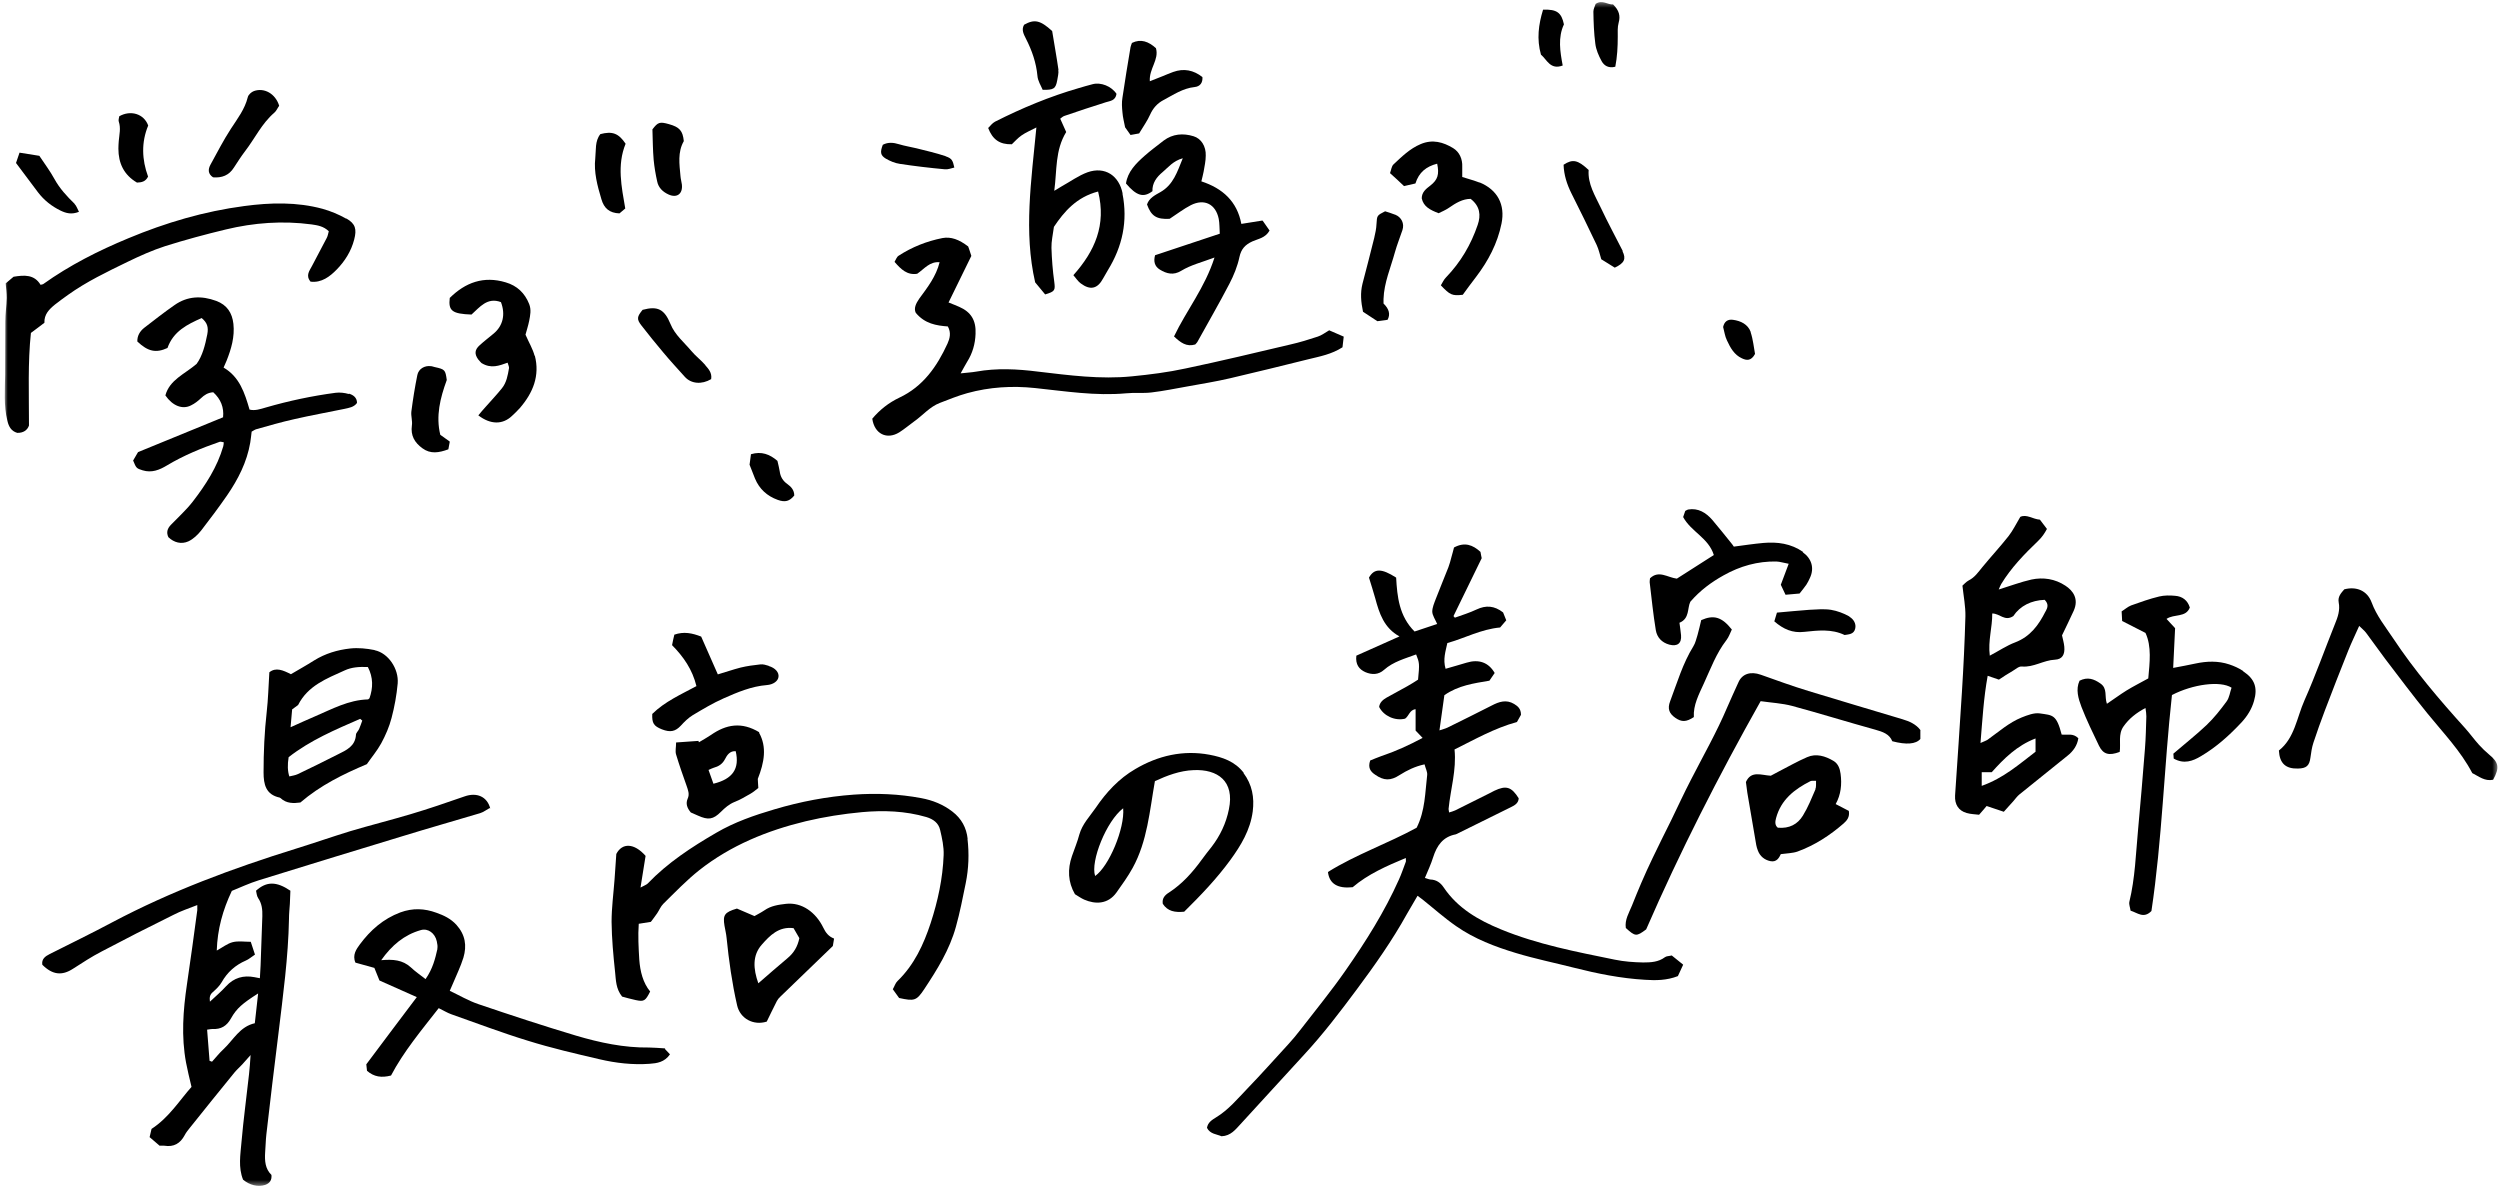 <svg width="482" height="229" viewBox="0 0 482 229" fill="none" xmlns="http://www.w3.org/2000/svg">
<mask id="mask0_4_70" style="mask-type:luminance" maskUnits="userSpaceOnUse" x="0" y="0" width="482" height="229">
<path d="M481.556 0.381H0.89V228.619H481.556V0.381Z" fill="white"/>
</mask>
<g mask="url(#mask0_4_70)">
<path d="M479.899 145.476C481.758 146.995 481.961 148.007 480.677 150.335C479.054 150.673 477.939 149.694 476.654 149.053C474.423 144.768 471.043 141.292 468.035 137.58C465.229 134.139 462.559 130.562 459.855 127.019C458.604 125.365 457.421 123.644 456.17 121.991C455.866 121.586 455.427 121.249 454.852 120.675C454.074 122.43 453.365 123.881 452.756 125.399C451.201 129.246 449.714 133.126 448.227 137.007C447.449 139.065 446.706 141.123 446.03 143.182C445.725 144.093 445.59 145.071 445.455 146.05C445.252 147.636 444.677 148.142 443.055 148.176C440.689 148.243 439.506 147.197 439.37 144.7C442.413 142.304 442.818 138.356 444.306 135.016C446.435 130.224 448.193 125.264 450.153 120.371C450.728 118.988 451.201 117.638 450.897 116.12C450.694 115.006 451.404 114.298 451.979 113.623C454.311 113.015 456.407 113.859 457.252 116.153C458.198 118.718 459.888 120.81 461.376 123.037C465.466 129.212 470.266 134.847 475.235 140.347C476.181 141.393 476.992 142.541 477.939 143.587C478.547 144.261 479.223 144.903 479.899 145.476Z" fill="black"/>
<path d="M432.509 129.448C434.706 130.899 435.314 132.586 434.571 135.151C434.131 136.703 433.286 138.053 432.204 139.234C429.872 141.731 427.337 144.025 424.362 145.78C422.74 146.758 421.05 147.366 419.089 146.252C419.089 145.881 419.022 145.476 419.022 145.308C421.253 143.384 423.416 141.697 425.41 139.807C426.864 138.424 428.114 136.838 429.298 135.218C429.838 134.476 429.94 133.43 430.244 132.586C428.081 131.203 422.774 131.911 418.751 134.004C417.23 147.872 416.858 161.943 414.796 175.643C413.309 177.161 412.16 176.014 410.774 175.575C410.706 175.035 410.436 174.394 410.537 173.888C411.653 169.299 411.788 164.575 412.227 159.885C412.701 154.722 413.14 149.559 413.546 144.363C413.715 142.304 413.749 140.212 413.816 138.12C413.816 137.648 413.749 137.175 413.647 136.501C411.856 137.445 410.47 138.559 409.422 140.044C408.34 141.562 408.915 143.384 408.678 144.97C406.616 145.746 405.501 145.442 404.69 143.789C403.506 141.326 402.29 138.829 401.309 136.298C400.701 134.678 400.16 132.924 400.938 131.237C402.492 130.461 403.709 130.899 404.96 131.777C406.38 132.755 405.704 134.24 406.211 135.691C407.529 134.813 408.746 133.902 409.997 133.126C411.315 132.316 412.667 131.642 414.188 130.798C414.458 127.761 414.864 124.623 413.647 122.025C411.856 121.114 410.47 120.405 409.151 119.73C409.118 118.988 409.084 118.515 409.05 117.874C409.658 117.503 410.199 116.997 410.875 116.727C412.667 116.086 414.458 115.445 416.284 115.006C417.264 114.77 418.346 114.77 419.36 114.871C420.746 114.972 421.76 115.715 422.199 117.132C421.422 119.123 419.191 118.313 417.703 119.325C418.21 119.899 418.65 120.371 419.36 121.114C419.258 123.408 419.123 125.973 418.988 128.773C420.543 128.47 421.929 128.233 423.281 127.93C425.478 127.457 427.675 127.39 429.805 128.098C430.717 128.402 431.63 128.807 432.441 129.347L432.509 129.448Z" fill="black"/>
<path d="M400.701 142.338C400.498 143.722 399.721 144.835 398.605 145.712C395.529 148.209 392.419 150.673 389.343 153.17C388.87 153.541 388.532 154.081 388.127 154.519C387.552 155.127 387.011 155.768 386.335 156.51C385.253 156.139 384.205 155.802 383.022 155.397C382.617 155.869 382.177 156.409 381.569 157.084C380.825 156.983 379.98 156.983 379.169 156.746C377.614 156.308 376.837 155.093 376.938 153.372C377.377 146.725 377.851 140.111 378.256 133.464C378.561 128.571 378.797 123.712 378.932 118.819C378.966 116.93 378.594 115.074 378.358 112.914C378.662 112.644 379.068 112.172 379.575 111.902C380.724 111.328 381.4 110.316 382.177 109.371C383.834 107.346 385.625 105.423 387.248 103.365C388.093 102.285 388.701 101.003 389.512 99.653C390.729 99.079 391.912 100.092 393.298 100.193C393.738 100.767 394.177 101.34 394.65 101.981C394.177 102.859 393.704 103.567 392.96 104.276C390.324 106.807 387.755 109.439 385.828 112.61C385.659 112.914 385.524 113.252 385.355 113.656C387.552 112.982 389.58 112.205 391.676 111.733C393.94 111.261 396.205 111.598 398.2 112.914C399.653 113.859 400.87 115.445 399.788 117.807C399.078 119.359 398.335 120.877 397.557 122.497C397.693 123.172 397.929 123.914 397.997 124.69C398.132 126.175 397.625 127.12 396.205 127.187C393.974 127.289 392.081 128.706 389.817 128.503C389.242 128.436 388.634 129.01 388.059 129.347C387.112 129.887 386.2 130.494 385.389 131.034C384.611 130.764 384.036 130.562 383.225 130.292C382.448 134.543 382.211 138.761 381.839 143.249C382.515 142.945 382.921 142.811 383.225 142.608C385.355 141.09 387.349 139.301 389.783 138.323C390.898 137.884 392.183 137.378 393.298 137.547C395.766 137.918 396.476 137.715 397.49 141.63C398.605 141.731 399.687 141.326 400.667 142.304L400.701 142.338ZM394.414 117.841C394.752 117.199 395.056 116.491 394.211 115.647C391.642 115.748 389.479 116.795 388.16 118.785C386.504 119.865 385.591 118.279 384.104 118.279C384.138 120.979 383.259 123.509 383.631 126.411C385.422 125.467 386.91 124.454 388.532 123.847C391.439 122.733 393.062 120.506 394.38 117.874L394.414 117.841ZM392.453 144.97V142.372C388.836 143.755 386.335 146.286 384.003 148.884H382.076V151.516C386.335 149.998 389.343 147.298 392.453 144.936V144.97Z" fill="black"/>
<path d="M370.245 140.82V142.473C369.366 143.485 367.541 143.62 364.837 142.912C364.262 141.495 362.978 141.09 361.558 140.685C356.184 139.2 350.877 137.547 345.502 136.096C343.575 135.589 341.547 135.488 339.452 135.185C331.305 149.66 323.869 164.271 317.379 179.186C315.486 180.603 315.283 180.569 313.458 178.916C313.221 177.33 314.066 176.014 314.641 174.597C315.215 173.146 315.824 171.661 316.432 170.244C317.142 168.624 317.852 167.004 318.629 165.418C319.779 162.989 320.996 160.593 322.179 158.197C323.463 155.565 324.68 152.9 326.032 150.301C328.398 145.679 330.967 141.191 332.995 136.399C333.671 134.78 334.449 133.194 335.159 131.574C335.869 129.921 337.491 129.381 339.485 130.089C342.528 131.169 345.57 132.283 348.68 133.227C354.696 135.083 360.747 136.838 366.764 138.66C368.116 139.065 369.4 139.605 370.279 140.786L370.245 140.82Z" fill="black"/>
<path d="M356.589 118.92C357.333 119.359 357.941 120.236 357.671 121.249C357.4 122.295 356.454 122.295 355.643 122.43C353.108 121.215 350.471 121.552 347.868 121.822C345.603 122.092 343.846 121.316 342.088 119.798C342.223 119.292 342.392 118.819 342.595 118.111C344.725 117.942 346.753 117.706 348.815 117.571C350.201 117.503 351.654 117.368 353.006 117.571C354.223 117.773 355.474 118.245 356.555 118.853L356.589 118.92Z" fill="black"/>
<path d="M356.454 156.342C356.657 157.556 356.082 158.197 355.44 158.771C352.803 161.066 349.896 162.955 346.584 164.17C345.637 164.507 344.556 164.507 343.339 164.676C343.035 165.351 342.527 166.296 341.311 166.026C340.195 165.79 339.316 165.081 338.911 163.967C338.775 163.63 338.674 163.259 338.606 162.921C338.032 159.547 337.457 156.207 336.883 152.832C336.781 152.157 336.714 151.516 336.612 150.774C337.626 148.513 339.553 149.458 341.412 149.559C341.818 149.357 342.325 149.053 342.866 148.783C344.725 147.838 346.516 146.792 348.409 145.982C350.167 145.206 351.924 145.78 353.479 146.691C354.358 147.197 354.73 148.142 354.865 149.188C355.136 151.246 354.933 153.203 353.919 155.026C354.831 155.498 355.71 155.97 356.454 156.342ZM349.998 152.157C350.201 151.719 350.099 151.145 350.133 150.538C349.626 150.538 349.288 150.504 349.051 150.605C345.975 152.157 343.373 154.182 342.426 157.725C342.223 158.434 342.189 159.142 342.764 159.581C344.995 159.783 346.584 158.906 347.598 157.253C348.578 155.667 349.288 153.878 350.032 152.157H349.998Z" fill="black"/>
<path d="M347.564 106.469C349.254 107.65 349.863 109.506 348.95 111.429C348.747 111.868 348.544 112.307 348.274 112.712C347.902 113.251 347.463 113.791 346.956 114.432C346.111 114.5 345.164 114.601 344.251 114.669C343.846 113.859 343.575 113.251 343.339 112.745C343.846 111.396 344.319 110.181 344.86 108.696C343.88 108.527 343.204 108.291 342.494 108.257C338.877 108.19 335.497 109.135 332.319 110.923C329.953 112.239 327.79 113.825 325.897 116.018C325.288 117.233 325.795 119.258 323.801 120.068C323.903 120.911 324.038 121.687 324.105 122.463C324.241 124.049 323.396 124.69 321.841 124.286C320.387 123.881 319.474 122.902 319.238 121.485C318.731 118.414 318.427 115.344 318.055 112.239C318.055 112.003 318.089 111.767 318.122 111.497C319.813 109.877 321.469 111.328 323.294 111.564C325.593 110.08 327.993 108.561 330.426 107.009C329.412 103.702 326.032 102.521 324.511 99.687C324.612 99.349 324.781 98.911 324.917 98.506C325.153 98.404 325.288 98.269 325.457 98.236C327.418 97.898 328.905 98.843 330.122 100.227C331.339 101.644 332.522 103.162 333.705 104.613C333.942 104.883 334.145 105.187 334.28 105.389C336.308 105.119 338.133 104.849 339.959 104.681C342.697 104.445 345.299 104.782 347.665 106.435L347.564 106.469Z" fill="black"/>
<path d="M337.525 64.054C337.998 65.471 338.133 66.99 338.37 68.238C337.626 69.622 336.747 69.52 335.835 69.082C334.347 68.407 333.604 67.023 332.962 65.64C332.556 64.83 332.454 63.885 332.218 63.042C332.454 61.962 333.131 61.523 334.111 61.658C335.632 61.861 337.018 62.535 337.559 64.054H337.525Z" fill="black"/>
<path d="M333.908 121.35C333.57 122.025 333.333 122.801 332.86 123.408C330.9 125.939 329.818 128.908 328.5 131.777C327.553 133.869 326.438 135.927 326.573 138.255C325.086 139.234 324.207 139.234 322.99 138.39C321.841 137.58 321.435 136.669 322.01 135.185C323.362 131.608 324.443 127.896 326.472 124.623C326.877 123.982 327.046 123.172 327.283 122.43C327.553 121.451 327.79 120.439 327.993 119.561C330.426 118.482 331.981 118.954 333.908 121.384V121.35Z" fill="black"/>
<path d="M324.511 186.002C324.139 186.812 323.801 187.554 323.497 188.195C321.334 189.039 319.238 189.039 317.176 188.904C312.511 188.634 307.982 187.723 303.452 186.575C299.734 185.631 295.948 184.855 292.264 183.741C288.241 182.526 284.253 181.008 280.771 178.578C278.473 176.992 276.377 175.103 274.213 173.382C273.977 173.213 273.74 173.044 273.301 172.707C272.557 173.989 271.915 175.103 271.273 176.183C268.433 181.311 265.053 186.103 261.538 190.827C258.326 195.146 255.081 199.398 251.431 203.346C247.341 207.766 243.285 212.288 239.194 216.708C238.214 217.754 237.302 219.003 235.51 219.07C234.597 218.665 233.313 218.665 232.704 217.45C232.873 216.371 233.719 215.898 234.462 215.426C236.862 213.975 238.62 211.815 240.513 209.858C243.217 207.058 245.82 204.122 248.456 201.254C249.234 200.41 249.977 199.499 250.687 198.588C253.628 194.775 256.704 191.03 259.442 187.082C263.329 181.514 266.946 175.778 269.718 169.569C270.225 168.455 270.597 167.308 271.036 166.161C271.104 166.026 271.036 165.823 271.036 165.418C267.318 166.971 263.769 168.523 260.794 171.054C257.921 171.357 256.298 170.412 256.028 168.118C261.436 164.744 267.588 162.618 273.132 159.581C274.788 156.274 274.754 152.798 275.16 149.424C275.228 148.817 274.856 148.176 274.653 147.366C272.794 147.771 271.306 148.513 269.853 149.424C268.095 150.571 266.811 150.538 265.121 149.357C264.208 148.749 263.701 148.007 264.174 146.624C264.783 146.387 265.526 146.05 266.304 145.78C269.042 144.869 271.611 143.688 274.281 142.271C273.74 141.697 273.335 141.292 272.929 140.853V136.737C271.78 136.838 271.644 138.053 270.901 138.559C268.974 139.031 266.777 138.053 265.898 136.298C266 135.455 266.608 134.915 267.318 134.51C268.636 133.767 269.988 133.059 271.306 132.316C272.05 131.911 272.76 131.439 273.402 131.034C273.706 127.93 273.673 127.795 273.03 126.175C270.867 126.985 268.636 127.559 266.845 129.145C265.763 130.123 264.478 130.123 263.228 129.583C262.045 129.043 261.301 128.132 261.504 126.411C264.14 125.23 266.878 124.016 269.819 122.7C266.845 121.08 265.932 118.279 265.154 115.377C264.783 114.028 264.343 112.712 263.938 111.362C264.952 109.573 266.338 109.54 269.177 111.362C269.38 115.04 269.752 118.785 272.726 121.755C274.213 121.249 275.667 120.776 277.087 120.304C276.715 119.427 276.174 118.684 276.14 117.942C276.14 117.132 276.512 116.288 276.816 115.479C277.594 113.42 278.473 111.396 279.25 109.371C279.487 108.764 279.656 108.089 279.825 107.448C280.027 106.773 280.196 106.064 280.332 105.558C282.394 104.445 283.948 105.052 285.436 106.402C285.537 106.874 285.605 107.414 285.672 107.616C283.779 111.497 282.022 115.141 280.23 118.785C280.332 118.887 280.399 118.988 280.501 119.089C281.92 118.583 283.34 118.144 284.692 117.503C286.484 116.66 288.106 116.761 289.796 118.077C289.965 118.448 290.168 118.954 290.405 119.595C289.965 120.101 289.56 120.574 289.222 120.979C285.537 121.316 282.427 123.037 279.047 123.982C278.709 125.602 278.168 127.086 278.709 128.942C280.095 128.537 281.447 128.166 282.765 127.761C285.098 127.052 286.991 127.694 288.174 129.752C287.869 130.191 287.565 130.663 287.16 131.237C284.185 131.743 281.143 132.148 278.473 134.037C278.168 136.231 277.864 138.424 277.526 140.82C278.202 140.583 278.675 140.482 279.081 140.28C281.92 138.863 284.794 137.479 287.599 136.028C289.019 135.286 290.405 134.813 291.926 135.724C292.636 136.163 293.244 136.636 293.244 137.817C293.041 138.188 292.703 138.761 292.467 139.2C288.072 140.415 284.32 142.574 280.433 144.498C280.839 148.446 279.656 152.157 279.284 155.97C279.284 156.139 279.351 156.308 279.385 156.645C279.825 156.51 280.196 156.409 280.568 156.24C282.765 155.161 284.929 154.047 287.126 152.967C287.464 152.798 287.768 152.63 288.106 152.461C290.371 151.381 291.419 151.685 292.805 153.912C292.771 154.823 292.061 155.262 291.351 155.599C287.971 157.286 284.557 158.94 281.177 160.627C281.008 160.694 280.839 160.829 280.67 160.863C278.168 161.336 277.019 163.056 276.309 165.283C275.904 166.599 275.295 167.882 274.72 169.265C275.194 169.4 275.464 169.535 275.768 169.569C276.918 169.603 277.729 170.176 278.337 171.087C281.041 175.103 285.03 177.397 289.391 179.186C296.455 182.088 303.892 183.505 311.328 185.023C313.12 185.394 314.979 185.529 316.804 185.563C318.258 185.563 319.745 185.496 320.996 184.551C321.3 184.315 321.807 184.348 322.314 184.213C322.956 184.72 323.598 185.259 324.41 185.901L324.511 186.002Z" fill="black"/>
<path d="M312.815 48.431C313.559 49.916 313.187 50.725 311.328 51.603C310.517 51.097 309.672 50.59 308.725 49.983C308.455 49.106 308.252 48.127 307.847 47.25C306.258 43.876 304.602 40.535 302.945 37.228C302.1 35.507 301.526 33.753 301.458 31.762C303.216 30.614 304.196 30.817 306.292 32.774C306.089 35.474 307.542 37.734 308.658 40.096C309.976 42.897 311.463 45.63 312.883 48.431H312.815Z" fill="black"/>
<path d="M311.024 0.887C312.173 2 312.444 3.08 312.072 4.396C311.835 5.24 311.903 6.218 311.903 7.096C311.903 9.019 311.801 10.976 311.43 12.866C310.145 13.203 309.266 12.663 308.793 11.786C308.218 10.74 307.711 9.559 307.576 8.411C307.306 6.387 307.238 4.295 307.204 2.236C307.204 1.73 307.509 1.19 307.644 0.752C308.928 -0.126 309.976 0.954 311.024 0.853V0.887Z" fill="black"/>
<path d="M301.526 4.7C300.342 7.23 300.782 9.93 301.289 12.629C298.889 13.54 298.247 11.482 297.097 10.537C296.252 7.534 296.624 4.733 297.503 1.865C300.173 1.764 301.052 2.439 301.526 4.7Z" fill="black"/>
<path d="M285.267 35.17C288.715 36.587 290.236 39.455 289.492 43.099C288.715 46.946 286.923 50.321 284.557 53.425C283.678 54.572 282.799 55.753 282.022 56.833C279.96 57.069 279.554 56.867 277.796 55.011C278.101 54.505 278.371 53.897 278.811 53.459C281.616 50.557 283.61 47.149 284.895 43.369C285.537 41.514 285.368 39.759 283.543 38.342C281.988 38.342 280.67 39.151 279.351 40.063C278.675 40.535 277.898 40.839 277.357 41.109C275.701 40.468 274.45 39.826 274.112 38.24C274.112 37.059 274.923 36.418 275.768 35.777C277.188 34.664 277.526 33.651 277.087 31.559C274.991 32.099 273.571 33.213 272.895 35.372C272.219 35.541 271.475 35.71 270.698 35.878C269.785 35.001 268.94 34.225 267.994 33.381C268.23 32.74 268.298 32.032 268.67 31.694C270.259 30.21 271.813 28.657 273.909 27.78C276.208 26.802 278.27 27.409 280.163 28.556C281.379 29.299 281.988 30.648 281.92 32.167C281.92 32.808 281.92 33.483 281.92 34.124C283.103 34.495 284.219 34.799 285.267 35.204V35.17Z" fill="black"/>
<path d="M268.974 41.379C270.225 41.885 270.799 43.099 270.394 44.348C269.921 45.765 269.346 47.182 268.94 48.633C268.129 51.603 266.845 54.505 266.743 57.643C266.743 57.946 266.743 58.25 266.743 58.52C267.825 59.566 268.095 60.612 267.521 61.658C266.98 61.726 266.304 61.827 265.56 61.928C264.614 61.321 263.667 60.68 262.788 60.106C262.383 58.183 262.248 56.462 262.687 54.707C263.464 51.771 264.208 48.836 264.952 45.866C265.155 44.989 265.357 44.078 265.391 43.167C265.493 41.547 265.459 41.547 267.047 40.737C267.656 40.94 268.298 41.109 268.94 41.379H268.974Z" fill="black"/>
<path d="M259.07 64.897C258.969 65.674 258.901 66.349 258.833 66.956C256.738 68.306 254.507 68.71 252.31 69.25C247.273 70.499 242.237 71.747 237.166 72.928C234.428 73.57 231.657 74.008 228.885 74.514C226.586 74.919 224.322 75.392 222.023 75.662C220.4 75.864 218.744 75.662 217.122 75.83C211.206 76.37 205.392 75.425 199.578 74.818C195.15 74.346 190.79 74.616 186.497 75.797C184.672 76.303 182.948 77.011 181.19 77.686C179.263 78.429 177.945 80.048 176.323 81.195C175.342 81.904 174.396 82.714 173.382 83.355C170.982 84.84 168.582 83.659 168.176 80.723C169.596 79.036 171.32 77.653 173.382 76.674C177.979 74.514 180.649 70.668 182.677 66.247C183.117 65.269 183.421 64.155 182.745 62.94C180.548 62.772 178.317 62.434 176.559 60.309C176.154 59.465 176.559 58.554 177.235 57.575C178.824 55.416 180.48 53.29 181.156 50.557C179.229 50.388 178.215 51.839 176.83 52.784C174.903 53.087 173.72 51.94 172.469 50.489C172.739 50.051 172.875 49.544 173.247 49.308C175.849 47.621 178.655 46.508 181.697 45.9C183.353 45.596 184.908 46.17 186.666 47.52C186.835 47.959 187.004 48.498 187.274 49.342C185.889 52.176 184.401 55.179 182.88 58.318C183.725 58.655 184.334 58.891 184.942 59.161C187.173 60.14 188.221 61.726 188.086 64.391C188.018 66.281 187.511 68.103 186.463 69.757C186.058 70.431 185.686 71.14 185.212 71.984C186.328 71.849 187.274 71.815 188.221 71.646C192.176 70.938 196.131 71.14 200.119 71.646C206.136 72.355 212.153 73.165 218.237 72.557C221.685 72.22 225.167 71.781 228.581 71.039C235.341 69.622 242.068 68.002 248.794 66.416C250.586 66.011 252.343 65.471 254.067 64.897C254.811 64.661 255.453 64.155 256.265 63.683C257.11 64.054 258.022 64.459 259.138 64.931L259.07 64.897Z" fill="black"/>
<path d="M243.454 42.56C243.927 43.268 244.366 43.876 244.772 44.449C243.961 45.9 242.575 46.035 241.459 46.541C240.073 47.182 239.296 47.992 238.958 49.578C238.586 51.333 237.876 53.087 237.031 54.707C235.071 58.486 232.907 62.198 230.845 65.944C230.744 66.112 230.609 66.213 230.44 66.416C228.75 66.922 227.6 66.045 226.35 64.864C228.75 59.836 232.299 55.483 234.158 49.646C231.758 50.557 229.628 51.063 227.736 52.21C226.248 53.121 224.93 52.784 223.612 51.974C222.631 51.367 222.361 50.422 222.699 49.207C226.823 47.824 230.913 46.474 235.172 45.057C235.104 43.977 235.138 43.066 234.969 42.188C234.395 39.354 232.197 38.24 229.595 39.556C228.209 40.265 226.958 41.244 225.505 42.188C223.003 42.323 221.955 41.682 221.144 39.421C221.55 38.173 222.733 37.599 223.747 37.026C226.214 35.608 226.958 33.179 228.04 30.513C226.181 31.019 225.234 32.268 224.153 33.179C223.003 34.124 222.124 35.305 222.192 36.857C220.468 38.173 219.116 37.768 217.088 35.372C217.426 33.078 219.015 31.526 220.637 30.075C221.82 29.029 223.105 28.084 224.355 27.105C226.113 25.789 228.107 25.654 230.102 26.262C231.589 26.7 232.535 28.219 232.468 30.007C232.468 31.053 232.231 32.065 232.062 33.078C231.961 33.651 231.792 34.225 231.623 34.967C235.747 36.317 238.518 38.848 239.33 43.167C240.749 42.931 242 42.728 243.352 42.526L243.454 42.56Z" fill="black"/>
<path d="M239.735 149.019C241.425 151.28 241.865 153.743 241.527 156.443C241.054 160.02 239.262 162.989 237.2 165.823C234.563 169.434 231.488 172.639 228.31 175.778C226.519 175.946 225.133 175.71 224.186 174.259C224.017 173.247 224.524 172.606 225.403 172.066C227.938 170.412 229.933 168.185 231.69 165.756C232.299 164.912 232.941 164.102 233.583 163.293C235.24 161.133 236.389 158.737 236.93 156.038C238.079 150.571 234.733 148.277 230.135 148.479C227.465 148.581 224.998 149.525 222.665 150.605C221.651 156.342 221.212 162.179 218.372 167.342C217.46 168.995 216.344 170.547 215.263 172.066C213.606 174.394 211.139 174.36 209.043 173.449C208.434 173.179 207.86 172.774 207.251 172.403C205.899 170.075 205.798 167.578 206.677 165.047C207.15 163.664 207.725 162.314 208.096 160.897C208.671 158.872 210.091 157.421 211.24 155.768C213.268 152.765 215.736 150.099 218.879 148.277C223.274 145.679 228.107 144.565 233.178 145.51C235.679 145.982 238.113 146.792 239.803 149.019H239.735ZM211.139 168.894C213.809 167.038 216.885 159.716 216.547 155.835C213.336 158.265 210.192 166.06 211.139 168.894Z" fill="black"/>
<path d="M231.826 14.823C231.927 15.97 231.352 16.678 230.338 16.78C228.04 17.016 226.214 18.298 224.288 19.311C223.138 19.918 222.293 20.863 221.753 22.077C221.212 23.292 220.434 24.372 219.623 25.722C219.15 25.789 218.541 25.924 217.967 26.025C217.527 25.384 217.155 24.878 216.919 24.541C216.716 23.495 216.479 22.617 216.412 21.706C216.31 20.728 216.243 19.749 216.412 18.804C216.885 15.565 217.426 12.326 217.967 9.086C218.001 8.85 218.136 8.614 218.237 8.276C219.961 7.433 221.448 8.007 222.868 9.289C223.51 11.516 221.516 13.237 221.685 15.666C222.53 15.329 223.341 15.025 224.153 14.688C224.829 14.418 225.505 14.114 226.181 13.878C228.243 13.136 230.102 13.507 231.826 14.856V14.823Z" fill="black"/>
<path d="M216.412 37.329C217.46 42.627 216.412 47.52 213.606 52.075C213.302 52.581 212.998 53.121 212.694 53.661C211.612 55.686 210.226 56.023 208.367 54.64C207.86 54.268 207.488 53.695 206.947 53.054C211.071 48.431 213.336 43.369 211.713 36.924C207.556 38.004 205.156 40.805 203.195 43.741C202.992 45.259 202.688 46.541 202.722 47.79C202.79 49.983 202.959 52.176 203.263 54.336C203.466 55.956 203.432 56.192 201.505 56.765C200.897 56.023 200.254 55.247 199.578 54.437C197.347 44.719 198.835 34.832 199.815 24.574C198.632 25.182 197.753 25.553 196.976 26.093C196.232 26.599 195.624 27.308 195.083 27.814C192.75 27.881 191.364 26.903 190.519 24.676C190.925 24.305 191.297 23.731 191.838 23.461C197.043 20.829 202.384 18.602 207.995 16.982C208.874 16.712 209.753 16.476 210.632 16.24C212.22 15.801 214.282 16.611 215.263 18.096C215.06 19.412 214.079 19.445 213.201 19.715C210.53 20.559 207.86 21.436 205.223 22.347C204.885 22.449 204.615 22.752 204.412 22.887C204.818 23.832 205.223 24.676 205.561 25.452C203.398 28.995 203.804 32.774 203.263 36.789C203.973 36.351 204.344 36.115 204.716 35.912C206.373 35.001 207.928 33.854 209.685 33.213C213.032 32.032 215.77 33.854 216.446 37.329H216.412Z" fill="black"/>
<path d="M204.04 13.473C204.142 14.114 203.939 14.789 203.837 15.464C203.533 17.117 203.161 17.353 201.032 17.32C200.694 16.51 200.085 15.599 200.018 14.62C199.781 12.089 198.97 9.761 197.821 7.5C197.381 6.623 196.874 5.746 197.449 4.767C199.443 3.654 200.559 3.89 202.857 5.982C203.229 8.31 203.702 10.875 204.074 13.473H204.04Z" fill="black"/>
<path d="M186.531 161.707C186.869 164.575 186.767 167.443 186.193 170.277C185.618 173.078 185.077 175.913 184.3 178.68C183.083 183.1 180.683 186.947 178.182 190.726C176.694 192.953 176.289 193.054 173.348 192.413C173.01 191.974 172.604 191.401 172.131 190.726C172.469 190.152 172.638 189.511 173.044 189.14C176.255 186.036 178.08 182.088 179.432 177.971C180.818 173.719 181.765 169.366 181.934 164.879C182.001 163.259 181.629 161.605 181.258 160.02C180.953 158.67 179.939 157.927 178.587 157.523C174.531 156.342 170.34 156.207 166.216 156.578C162.565 156.915 158.914 157.489 155.365 158.332C147.929 160.121 140.898 162.989 134.847 167.747C132.38 169.704 130.149 172.032 127.884 174.259C127.377 174.765 127.107 175.474 126.701 176.081C126.295 176.689 125.856 177.229 125.484 177.735C124.538 177.87 123.929 177.971 123.152 178.106C122.983 180.434 123.118 182.729 123.253 185.023C123.422 187.284 123.963 189.477 125.349 191.164C124.436 192.987 124.166 193.155 122.577 192.818C121.631 192.615 120.684 192.345 119.941 192.143C118.724 190.625 118.758 188.971 118.589 187.419C118.25 184.213 117.946 180.974 117.912 177.735C117.912 175.002 118.284 172.268 118.487 169.535C118.589 168.017 118.69 166.498 118.825 164.642C119.941 162.483 122.239 162.483 124.47 165.014C124.166 166.869 123.862 168.793 123.49 171.121C124.233 170.716 124.639 170.581 124.876 170.345C128.729 166.33 133.326 163.326 138.092 160.559C141.608 158.501 145.427 157.185 149.315 156.038C154.317 154.553 159.421 153.575 164.627 153.203C168.987 152.9 173.314 153.068 177.607 153.878C179.804 154.283 181.832 155.093 183.624 156.476C185.381 157.826 186.328 159.581 186.565 161.74L186.531 161.707Z" fill="black"/>
<path d="M182.339 30.142C183.522 30.547 183.691 30.918 183.996 32.302C183.387 32.437 182.779 32.707 182.17 32.639C179.263 32.369 176.356 32.032 173.483 31.593C172.537 31.458 171.59 31.053 170.779 30.581C169.731 29.94 169.664 29.332 170.204 27.915C171.218 27.375 172.266 27.476 173.348 27.814C174.463 28.151 175.579 28.32 176.694 28.59C178.587 29.062 180.48 29.501 182.305 30.108L182.339 30.142Z" fill="black"/>
<path d="M160.807 180.974C160.706 181.48 160.638 182.02 160.571 182.391C157.123 185.698 153.81 188.937 150.464 192.143C150.193 192.379 149.957 192.683 149.788 192.987C149.112 194.336 148.436 195.686 147.827 196.968C145.225 197.778 142.689 196.361 142.115 193.83C141.135 189.545 140.526 185.192 140.087 180.839C140.019 180.063 139.816 179.287 139.681 178.477C139.343 176.419 139.681 175.879 142.081 175.17C143.027 175.575 144.109 176.048 145.461 176.621C145.934 176.351 146.678 175.98 147.388 175.508C148.639 174.63 150.092 174.428 151.546 174.259C154.588 173.922 157.292 175.879 158.745 178.882C159.185 179.793 159.726 180.535 160.774 180.94L160.807 180.974ZM151.85 184.72C153.033 183.741 153.777 182.526 154.115 180.873C153.777 180.299 153.405 179.624 152.999 178.949C150.126 178.578 148.402 180.4 146.881 182.121C145.022 184.213 145.225 186.812 146.205 189.579C148.233 187.824 149.991 186.272 151.816 184.753L151.85 184.72Z" fill="black"/>
<path d="M151.782 93.309C152.56 93.849 153.134 94.524 153.134 95.536C152.222 96.65 151.377 96.886 149.957 96.38C147.895 95.638 146.408 94.288 145.563 92.263C145.225 91.42 144.887 90.576 144.515 89.597C144.582 88.99 144.684 88.281 144.785 87.573C146.813 86.966 148.402 87.573 149.889 88.855C150.058 89.597 150.227 90.239 150.329 90.88C150.464 91.926 150.937 92.702 151.782 93.309Z" fill="black"/>
<path d="M148.199 128.402C149.484 128.773 150.227 129.651 150.092 130.528C149.991 131.304 149.112 131.979 147.861 132.08C144.887 132.316 142.182 133.464 139.512 134.645C137.45 135.556 135.49 136.737 133.563 137.884C132.684 138.424 131.94 139.166 131.264 139.909C130.216 141.022 129.27 141.258 127.614 140.617C126.025 139.976 125.687 139.436 125.755 137.648C128.188 135.252 131.332 133.869 134.273 132.283C133.495 129.077 131.771 126.614 129.574 124.387C129.709 123.678 129.845 123.037 130.014 122.362C131.839 121.721 133.461 122.058 135.185 122.733C136.233 125.095 137.281 127.491 138.397 130.022C139.918 129.583 141.337 129.077 142.791 128.706C144.042 128.402 145.326 128.233 146.577 128.098C147.118 128.031 147.658 128.2 148.199 128.368V128.402Z" fill="black"/>
<path d="M146.34 141.258C147.895 144.025 147.354 146.995 146.103 150.167C146.103 150.571 146.171 151.145 146.205 151.921C145.732 152.292 145.225 152.731 144.684 153.035C143.67 153.608 142.689 154.216 141.608 154.621C140.56 155.059 139.782 155.734 139.005 156.51C137.484 158.029 136.537 158.13 134.577 157.253C134.137 157.05 133.698 156.881 133.191 156.645C132.447 155.768 132.177 154.924 132.583 153.98C132.988 153.102 132.65 152.326 132.38 151.516C131.67 149.525 130.96 147.501 130.352 145.476C130.149 144.835 130.352 144.093 130.352 143.148C131.974 143.047 133.326 142.946 134.678 142.844C134.678 142.946 134.712 143.047 134.746 143.114C135.523 142.642 136.335 142.203 137.078 141.697C139.985 139.672 142.96 139.099 146.408 141.191L146.34 141.258ZM137.518 151.111C141.304 150.2 142.622 148.176 141.844 144.835C140.729 144.734 140.154 145.611 139.782 146.354C139.275 147.332 138.532 147.771 137.551 148.041C137.281 148.108 137.044 148.277 136.605 148.446C136.943 149.357 137.213 150.2 137.551 151.111H137.518Z" fill="black"/>
<path d="M135.963 70.398C136.571 71.106 137.315 71.849 137.112 73.097C135.287 74.177 133.259 74.008 132.042 72.659C130.656 71.106 129.236 69.588 127.918 68.002C126.464 66.281 125.045 64.526 123.659 62.738C122.712 61.523 122.814 61.051 123.895 59.735C126.802 58.959 128.087 59.6 129.27 62.468C130.115 64.56 131.873 65.977 133.292 67.665C134.104 68.643 135.152 69.419 135.997 70.398H135.963Z" fill="black"/>
<path d="M131.467 35.575C131.67 37.363 130.521 38.24 128.898 37.498C127.783 36.992 126.938 36.182 126.701 34.967C126.397 33.618 126.16 32.2 126.025 30.817C125.856 28.894 125.856 26.936 125.788 24.946C126.836 23.562 127.174 23.427 128.966 23.933C131.028 24.507 131.636 25.216 131.839 27.206C130.622 29.332 130.994 31.66 131.197 33.955C131.231 34.495 131.4 35.035 131.467 35.575Z" fill="black"/>
<path d="M128.188 202.232C128.391 202.435 128.763 202.84 129.169 203.278C128.121 204.797 126.667 204.999 125.248 205.1C122.003 205.337 118.758 204.965 115.58 204.223C110.949 203.143 106.285 202.063 101.755 200.646C96.786 199.128 91.919 197.272 87.017 195.551C86.24 195.281 85.496 194.809 84.584 194.37C81.237 198.655 77.823 202.738 75.389 207.361C73.564 207.834 72.111 207.631 70.758 206.45C70.691 205.978 70.657 205.472 70.623 205.202C73.868 200.849 76.978 196.732 80.358 192.244C77.789 191.097 75.525 190.085 73.159 189.039C72.82 188.229 72.482 187.385 72.178 186.609C70.927 186.272 69.711 185.934 68.528 185.597C67.885 184.112 68.73 182.965 69.373 182.088C71.401 179.354 73.868 177.161 77.181 175.913C79.581 175.035 81.846 175.136 84.144 175.98C85.564 176.486 86.882 177.094 87.998 178.308C89.722 180.232 90.026 182.324 89.35 184.618C88.809 186.373 87.998 187.993 87.288 189.714C87.119 190.085 86.95 190.49 86.713 191.029C88.572 191.907 90.33 192.953 92.223 193.594C98.476 195.72 104.73 197.778 111.051 199.668C115.614 201.017 120.312 202.03 125.146 201.962C126.059 201.962 126.971 202.064 128.256 202.131L128.188 202.232ZM84.313 182.931C84.415 182.492 84.313 181.953 84.212 181.48C83.874 179.928 82.522 178.916 81.136 179.321C77.925 180.232 75.525 182.256 73.496 185.124C75.761 184.922 77.62 185.057 79.209 186.508C80.02 187.284 80.967 187.925 82.048 188.769C83.434 186.778 83.908 184.854 84.347 182.897L84.313 182.931Z" fill="black"/>
<path d="M120.617 27.713C118.927 31.863 119.839 36.013 120.549 40.197C120.11 40.569 119.772 40.872 119.434 41.142C117.507 41.075 116.459 40.164 115.952 38.409C115.174 35.811 114.465 33.179 114.769 30.513C114.938 28.961 114.667 27.206 115.749 25.857C118.048 25.249 119.265 25.688 120.617 27.713Z" fill="black"/>
<path d="M103.107 68.542C104.121 72.422 102.769 75.729 100.234 78.665C99.761 79.205 99.22 79.711 98.679 80.217C96.921 81.87 94.589 81.904 92.223 80.082C92.73 79.475 93.169 78.935 93.643 78.429C94.69 77.248 95.772 76.1 96.752 74.885C97.665 73.772 97.902 72.355 98.138 70.971C98.172 70.701 98.003 70.431 97.868 69.925C96.245 70.499 94.69 71.14 92.831 69.993C92.764 69.925 92.46 69.622 92.189 69.284C91.445 68.238 91.513 67.428 92.493 66.551C93.338 65.775 94.285 65.066 95.164 64.324C96.955 62.839 97.496 60.646 96.583 58.25C93.947 57.238 92.46 59.262 90.905 60.646C87.186 60.511 86.409 59.937 86.713 57.44C89.722 54.471 93.237 53.155 97.496 54.437C99.693 55.078 101.18 56.495 102.026 58.621C102.465 59.735 102.228 60.781 102.026 61.861C101.823 62.873 101.485 63.852 101.316 64.526C101.992 66.079 102.735 67.293 103.073 68.609L103.107 68.542Z" fill="black"/>
<path d="M94.386 155.802C93.812 156.105 93.237 156.578 92.561 156.78C87.592 158.265 82.589 159.682 77.654 161.201C68.426 164.001 59.164 166.836 49.936 169.704C48.077 170.277 46.286 171.121 44.697 171.762C42.939 175.474 41.925 179.152 41.79 183.269C42.906 182.661 43.818 181.919 44.866 181.649C45.948 181.379 47.131 181.581 48.348 181.581C48.652 182.492 48.889 183.235 49.159 184.045C48.483 184.483 47.976 184.956 47.401 185.192C45.373 186.069 43.818 187.453 42.737 189.376C42.331 190.085 41.689 190.692 41.047 191.266C40.438 191.772 40.37 192.312 40.472 193.122C41.587 192.076 42.669 191.164 43.582 190.152C45.103 188.499 46.928 187.993 49.058 188.398C49.362 188.465 49.632 188.499 50.105 188.6C50.139 187.723 50.207 186.947 50.241 186.171C50.342 182.999 50.477 179.827 50.579 176.655C50.612 175.406 50.511 174.225 49.767 173.146C49.497 172.741 49.463 172.133 49.362 171.728C51.39 169.906 53.283 169.906 55.987 171.728C55.953 172.471 55.919 173.348 55.886 174.259C55.818 175.238 55.717 176.216 55.717 177.161C55.581 184.551 54.567 191.907 53.688 199.229C52.877 205.708 52.1 212.186 51.356 218.699C51.221 219.846 51.221 221.027 51.12 222.174C51.018 223.794 51.12 225.346 52.336 226.527C52.438 227.573 51.965 228.147 51.12 228.451C49.767 228.889 48.145 228.518 46.861 227.438C45.914 225.076 46.353 222.613 46.556 220.217C46.928 215.864 47.536 211.512 48.01 207.125C48.145 205.978 48.212 204.864 48.314 203.413C47.672 204.122 47.165 204.696 46.691 205.235C46.184 205.775 45.644 206.248 45.17 206.821C42.297 210.331 39.492 213.84 36.652 217.383C36.28 217.855 35.875 218.328 35.604 218.868C34.759 220.454 33.509 221.196 31.683 220.892C31.447 220.858 31.21 220.892 30.771 220.892C30.196 220.386 29.52 219.812 28.844 219.239C29.013 218.598 29.114 218.125 29.216 217.653C32.596 215.46 34.658 212.085 36.923 209.555C36.483 207.699 36.145 206.315 35.875 204.898C34.928 199.836 35.3 194.809 36.044 189.781C36.754 185.023 37.396 180.232 38.038 175.474C38.038 175.238 38.038 175.002 38.038 174.495C36.416 175.136 34.861 175.643 33.441 176.385C28.776 178.68 24.145 181.042 19.548 183.471C17.655 184.45 15.864 185.631 14.072 186.778C11.943 188.161 10.118 187.959 8.157 186.002C7.988 184.922 8.698 184.382 9.577 183.943C13.599 181.919 17.689 179.928 21.678 177.802C32.968 171.83 44.866 167.409 57.035 163.63C60.517 162.55 63.998 161.336 67.513 160.256C71.367 159.108 75.288 158.13 79.141 156.983C82.657 155.937 86.105 154.756 89.586 153.541C91.885 152.731 93.913 153.541 94.521 155.869L94.386 155.802ZM49.125 197.306C49.328 195.382 49.531 193.56 49.767 191.536C46.793 193.425 45.61 194.404 44.528 196.361C43.717 197.812 42.601 198.487 40.979 198.386C40.709 198.386 40.438 198.453 39.931 198.52C40.1 200.579 40.235 202.57 40.404 204.527C40.573 204.594 40.709 204.628 40.877 204.695C41.621 203.886 42.263 203.042 43.075 202.3C45.001 200.511 46.218 197.913 49.159 197.272L49.125 197.306Z" fill="black"/>
<path d="M86.713 85.177C86.612 85.683 86.544 86.189 86.443 86.628C84.617 87.303 82.995 87.573 81.44 86.426C79.953 85.346 79.141 83.996 79.412 82.039C79.547 81.162 79.209 80.217 79.311 79.34C79.615 76.978 79.987 74.649 80.46 72.321C80.696 71.106 81.879 70.431 83.096 70.6C83.333 70.6 83.57 70.735 83.806 70.769C85.8 71.207 85.868 71.309 86.138 73.266C84.854 76.775 84.009 80.217 84.888 83.828C85.598 84.334 86.105 84.705 86.679 85.11L86.713 85.177Z" fill="black"/>
<path d="M72.246 125.365C74.849 125.905 76.91 128.942 76.674 131.776C76.471 134.004 76.066 136.264 75.491 138.424C75.051 140.111 74.342 141.764 73.496 143.317C72.719 144.734 71.637 146.016 70.725 147.332C66.162 149.255 61.767 151.415 57.914 154.722C56.629 154.891 55.243 154.958 54.094 153.878C54.06 153.845 53.993 153.811 53.925 153.777C51.255 153.203 50.815 151.246 50.815 148.918C50.815 145.004 50.984 141.123 51.424 137.243C51.694 134.847 51.762 132.418 51.931 129.617C53.181 128.605 54.567 129.212 56.088 129.988C57.576 129.111 59.097 128.267 60.584 127.322C62.714 126.006 65.046 125.298 67.514 125.028C69.068 124.859 70.691 125.028 72.212 125.332L72.246 125.365ZM71.232 134.645C71.942 132.62 71.975 130.629 70.928 128.605C69.339 128.537 67.818 128.605 66.398 129.279C62.984 130.832 59.367 132.181 57.474 135.927C57.136 136.163 56.764 136.467 56.325 136.77C56.224 137.817 56.156 138.829 56.021 140.212C57.846 139.402 59.266 138.728 60.719 138.12C64.032 136.703 67.209 134.948 70.928 134.847C71.029 134.847 71.13 134.712 71.198 134.645H71.232ZM69.846 138.93C69.711 138.829 69.576 138.694 69.44 138.593C64.64 140.685 59.84 142.709 55.649 145.982C55.412 147.433 55.446 148.682 55.784 149.694C56.325 149.559 56.9 149.492 57.407 149.255C60.01 148.007 62.578 146.758 65.147 145.442C66.77 144.633 68.494 143.89 68.629 141.663C68.629 141.292 69.068 140.955 69.237 140.55C69.474 140.01 69.643 139.47 69.846 138.93Z" fill="black"/>
<path d="M67.277 75.898C68.088 76.134 68.832 76.64 68.832 77.686C68.223 78.53 67.277 78.631 66.398 78.834C63.153 79.508 59.908 80.082 56.697 80.824C54.263 81.364 51.829 82.073 49.429 82.748C49.159 82.815 48.889 83.018 48.517 83.22C48.415 83.895 48.382 84.637 48.246 85.346C47.604 89.091 45.914 92.398 43.785 95.503C42.196 97.797 40.506 100.058 38.782 102.285C38.106 103.129 37.261 103.938 36.314 104.377C34.962 104.984 33.542 104.613 32.461 103.567C32.021 102.622 32.292 101.88 32.934 101.205C34.354 99.721 35.909 98.337 37.159 96.717C39.661 93.478 41.892 90.036 43.041 86.055C43.108 85.852 43.108 85.616 43.142 85.278C42.838 85.245 42.568 85.11 42.365 85.177C38.849 86.392 35.401 87.809 32.19 89.733C30.737 90.61 29.25 91.217 27.492 90.677C26.343 90.306 26.275 90.306 25.666 88.788C25.903 88.383 26.174 87.91 26.613 87.168C31.988 84.975 37.43 82.748 43.007 80.453C43.21 78.564 42.568 76.944 41.114 75.628C40.066 75.695 39.39 76.168 38.748 76.775C38.173 77.315 37.531 77.821 36.821 78.159C35.199 79.002 33.272 78.26 31.886 76.235C32.697 73.232 35.571 72.152 37.903 70.162C39.018 68.643 39.559 66.551 39.965 64.459C40.235 63.042 39.931 62.198 38.883 61.321C36.111 62.535 33.407 63.885 32.292 67.091C30.095 68.103 28.54 67.799 26.478 65.842C26.444 64.763 26.951 63.885 27.796 63.21C29.723 61.726 31.649 60.207 33.644 58.824C36.145 57.069 38.849 56.968 41.689 58.014C43.785 58.79 44.765 60.342 45.001 62.434C45.272 64.931 44.596 67.26 43.683 69.554C43.514 69.959 43.345 70.33 43.108 70.87C46.184 72.659 47.165 75.729 48.111 78.969C49.159 79.238 50.207 78.867 51.255 78.564C55.683 77.281 60.145 76.337 64.708 75.729C65.519 75.628 66.432 75.729 67.243 75.965L67.277 75.898Z" fill="black"/>
<path d="M66.77 42.121C68.561 43.133 68.798 44.213 68.291 46.17C67.716 48.431 66.466 50.388 64.911 51.974C63.626 53.29 62.004 54.572 59.874 54.302C58.86 53.087 59.705 52.176 60.178 51.232C61.091 49.443 62.071 47.688 62.984 45.9C63.187 45.529 63.255 45.09 63.39 44.584C62.376 43.606 61.226 43.437 60.077 43.268C54.5 42.526 48.956 42.931 43.514 44.247C39.593 45.191 35.706 46.238 31.852 47.452C29.351 48.262 26.951 49.342 24.585 50.489C20.63 52.413 16.675 54.302 13.092 56.867C12.247 57.474 11.402 58.081 10.591 58.722C9.475 59.634 8.495 60.612 8.563 62.232C7.751 62.839 6.974 63.413 5.96 64.189C5.352 69.891 5.588 75.864 5.588 82.039C5.284 82.95 4.473 83.49 3.323 83.456C2.174 83.119 1.701 82.275 1.43 81.162C0.687 78.192 0.957 75.223 0.991 72.22C1.025 68.812 0.991 65.404 1.025 61.996C1.025 60.477 1.261 58.959 1.295 57.44C1.295 56.529 1.194 55.652 1.092 54.64C1.532 54.268 2.107 53.796 2.614 53.357C4.675 53.02 6.602 52.885 7.819 54.91C8.089 54.842 8.225 54.842 8.326 54.775C13.43 51.13 18.974 48.33 24.754 45.934C31.954 42.931 39.39 40.737 47.097 39.725C52.134 39.05 57.238 38.915 62.207 40.265C63.762 40.704 65.317 41.345 66.736 42.155L66.77 42.121Z" fill="black"/>
<path d="M53.824 20.39C53.486 20.863 53.283 21.403 52.877 21.74C50.477 23.798 49.159 26.666 47.266 29.13C46.489 30.142 45.813 31.222 45.103 32.302C44.156 33.82 42.77 34.326 41.08 34.191C40.066 33.516 40.1 32.639 40.573 31.762C41.858 29.433 43.075 27.038 44.528 24.811C45.779 22.887 47.199 21.065 47.773 18.737C47.874 18.265 48.483 17.725 48.956 17.556C50.95 16.847 53.114 18.062 53.824 20.39Z" fill="black"/>
<path d="M28.573 33.989C28.1 35.035 27.289 35.17 26.41 35.203C23.875 33.719 22.827 31.458 22.827 28.657C22.827 28.185 22.861 27.679 22.895 27.206C22.996 25.958 23.334 24.709 22.895 23.427C22.793 23.123 22.962 22.719 22.996 22.415C25.193 21.166 27.762 21.942 28.573 24.203C27.221 27.443 27.357 30.783 28.54 34.023L28.573 33.989Z" fill="black"/>
<path d="M14.377 39.32C14.748 39.691 14.917 40.265 15.222 40.839C13.802 41.412 12.72 41.109 11.672 40.602C9.949 39.759 8.495 38.612 7.312 37.059C5.96 35.271 4.608 33.483 3.087 31.424C3.256 30.918 3.492 30.243 3.763 29.433C5.182 29.67 6.365 29.838 7.582 30.041C8.664 31.66 9.678 33.01 10.489 34.495C11.503 36.351 12.889 37.836 14.377 39.286V39.32Z" fill="black"/>
</g>
</svg>
